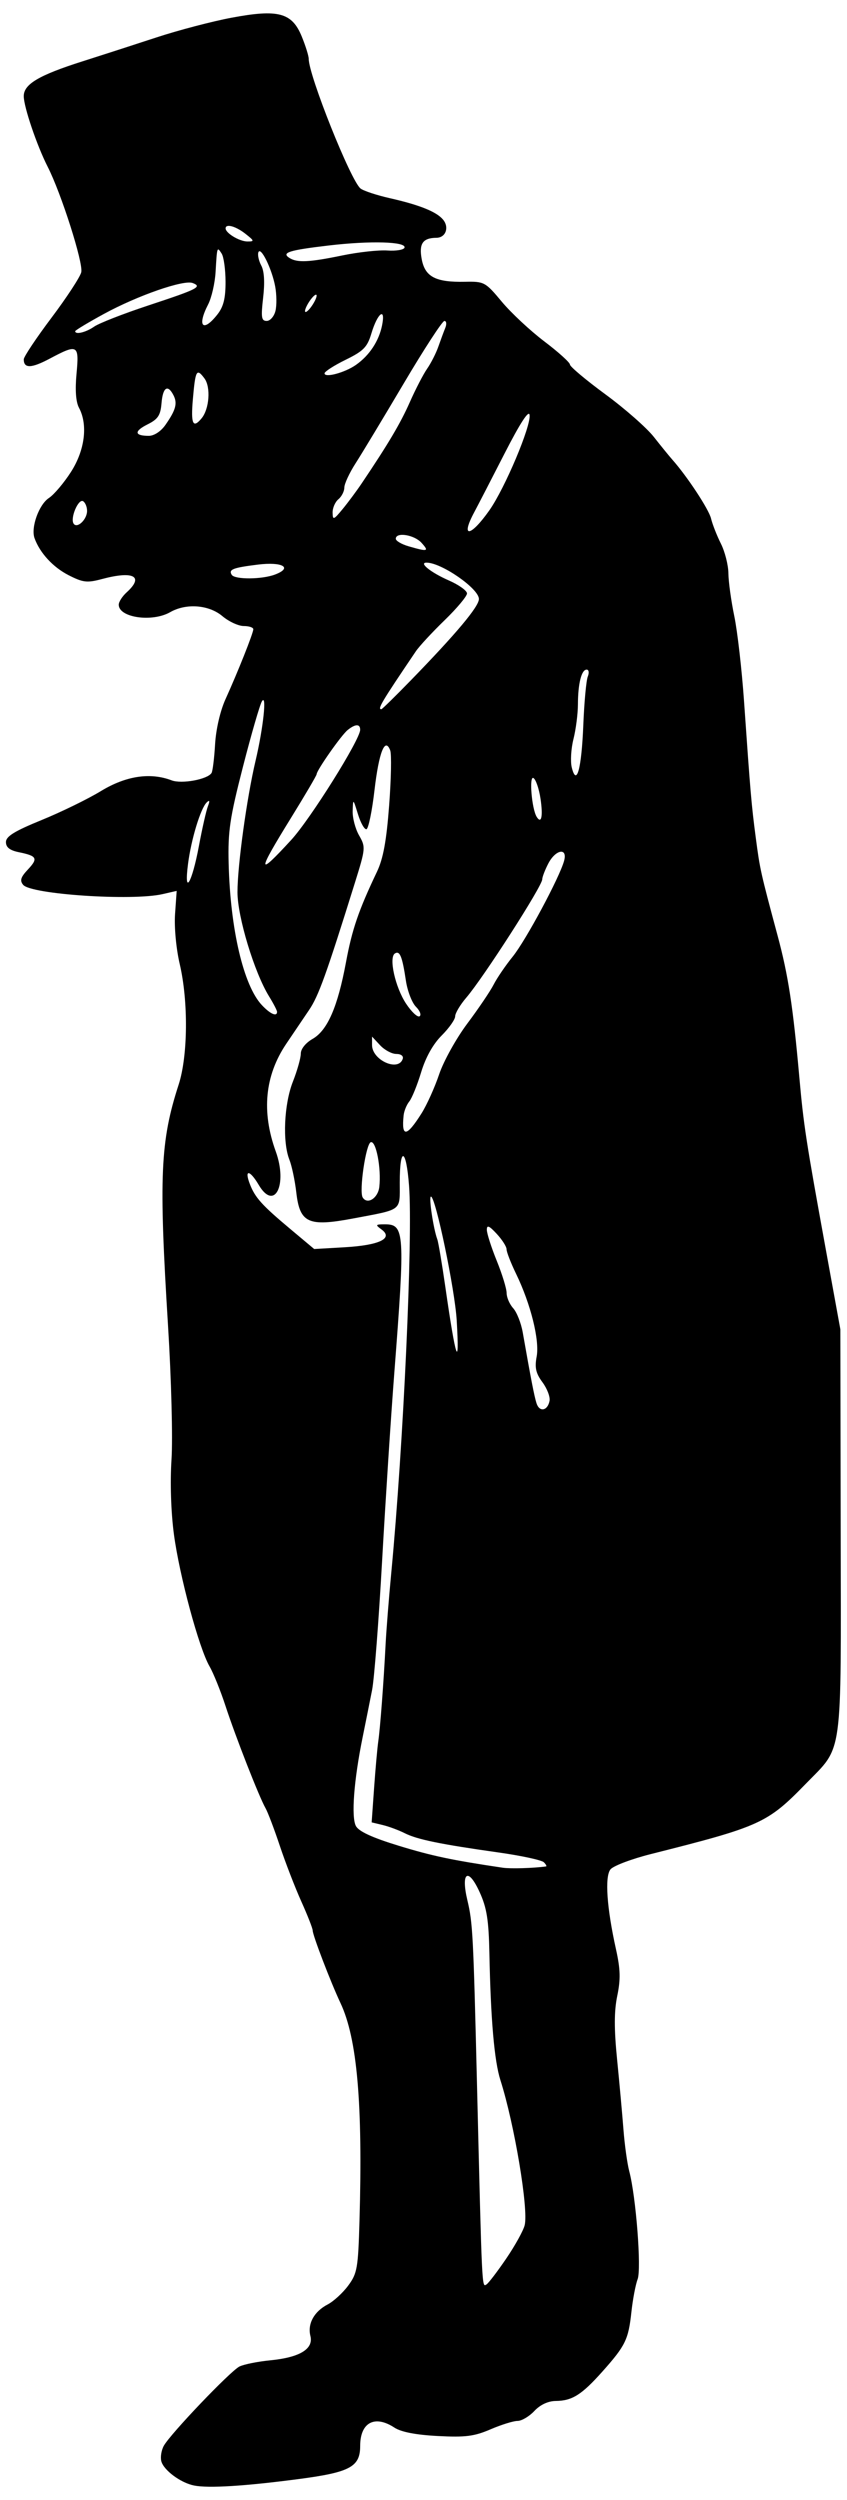 <?xml version="1.0" encoding="UTF-8" standalone="no"?>
<!-- Created with Inkscape (http://www.inkscape.org/) -->
<svg xmlns:dc="http://purl.org/dc/elements/1.1/" xmlns:cc="http://creativecommons.org/ns#" xmlns:rdf="http://www.w3.org/1999/02/22-rdf-syntax-ns#" xmlns:svg="http://www.w3.org/2000/svg" xmlns="http://www.w3.org/2000/svg" xmlns:sodipodi="http://sodipodi.sourceforge.net/DTD/sodipodi-0.dtd" xmlns:inkscape="http://www.inkscape.org/namespaces/inkscape" id="svg4136" version="1.1" inkscape:version="0.91 r13725" width="200.625" height="591.562" viewBox="0 0 200.625 591.562" sodipodi:docname="GentlemanPig2.svg">
<defs id="defs4140"/>
<sodipodi:namedview pagecolor="#ffffff" bordercolor="#666666" borderopacity="1" objecttolerance="10" gridtolerance="10" guidetolerance="10" inkscape:pageopacity="0" inkscape:pageshadow="2" inkscape:window-width="1600" inkscape:window-height="837" id="namedview4138" showgrid="false" inkscape:zoom="1.1325938" inkscape:cx="100.3125" inkscape:cy="295.78125" inkscape:window-x="-8" inkscape:window-y="-8" inkscape:window-maximized="1" inkscape:current-layer="svg4136"/>
<path style="fill:#000000" d="m 45.95,588.094 c -3.174,-0.64 -7.185,-3.618 -7.742,-5.747 -0.252,-0.962 0.014,-2.603 0.589,-3.646 1.555,-2.818 15.753,-17.681 17.922,-18.762 1.031,-0.514 4.333,-1.176 7.338,-1.47 6.945,-0.682 10.238,-2.683 9.468,-5.754 -0.723,-2.879 0.871,-5.79 4.081,-7.458 1.403,-0.729 3.596,-2.737 4.873,-4.463 2.137,-2.887 2.351,-4.113 2.672,-15.326 0.795,-27.774 -0.547,-43.132 -4.501,-51.527 -2.329,-4.944 -6.587,-16.047 -6.587,-17.175 0,-0.485 -1.214,-3.577 -2.697,-6.871 -1.483,-3.294 -3.773,-9.215 -5.088,-13.158 -1.315,-3.943 -2.837,-7.951 -3.383,-8.906 -1.515,-2.653 -7.092,-16.884 -9.476,-24.177 -1.169,-3.576 -2.873,-7.795 -3.787,-9.375 -2.51,-4.338 -7.13,-21.452 -8.438,-31.258 -0.696,-5.214 -0.924,-12.291 -0.571,-17.667 0.326,-4.956 -0.04,-19.102 -0.818,-31.615 -2.2,-35.411 -1.836,-43.706 2.509,-57.102 2.203,-6.794 2.32,-19.703 0.258,-28.532 -0.85,-3.64 -1.326,-8.735 -1.107,-11.85 l 0.385,-5.463 -3.346,0.766 c -7.2,1.649 -31.147,0.058 -33.015,-2.193 -0.837,-1.008 -0.594,-1.808 1.097,-3.608 2.494,-2.655 2.202,-3.231 -2.084,-4.108 -2.185,-0.447 -3.094,-1.153 -3.094,-2.403 0,-1.349 2.007,-2.589 8.438,-5.212 4.641,-1.893 10.969,-4.981 14.062,-6.861 5.912,-3.593 11.667,-4.466 16.734,-2.539 2.396,0.911 8.524,-0.217 9.467,-1.742 0.268,-0.434 0.645,-3.491 0.838,-6.795 0.208,-3.558 1.213,-7.903 2.466,-10.661 C 56.343,158.984 60,149.799 60,148.885 c 0,-0.418 -1.022,-0.76 -2.272,-0.76 -1.25,0 -3.525,-1.055 -5.057,-2.344 -3.198,-2.691 -8.577,-3.099 -12.358,-0.938 -4.27,2.441 -12.188,1.296 -12.188,-1.763 0,-0.675 0.844,-1.992 1.875,-2.925 4.188,-3.79 1.649,-5.154 -5.855,-3.147 -3.523,0.942 -4.477,0.832 -7.903,-0.916 -3.69,-1.882 -6.81,-5.271 -8.064,-8.757 -0.907,-2.521 1.045,-7.957 3.414,-9.51 1.2,-0.786 3.547,-3.558 5.217,-6.16 3.297,-5.138 4.051,-11.163 1.899,-15.183 -0.74,-1.382 -0.943,-4.191 -0.582,-8.053 0.645,-6.912 0.301,-7.106 -6.338,-3.575 -4.36,2.318 -6.165,2.367 -6.159,0.168 0.002,-0.614 2.95,-5.034 6.553,-9.821 3.602,-4.787 6.782,-9.639 7.065,-10.781 C 19.776,62.282 14.523,45.79 11.296,39.465 8.739,34.453 5.625,25.276 5.625,22.753 c 0,-2.831 3.583,-4.955 13.874,-8.224 4.486,-1.425 12.403,-3.983 17.593,-5.685 C 42.282,7.143 50.277,5.048 54.858,4.189 65.929,2.115 69.169,2.986 71.484,8.657 72.387,10.868 73.125,13.237 73.125,13.922 c 0,3.949 9.993,28.925 12.278,30.686 0.724,0.558 3.847,1.587 6.941,2.287 7.046,1.594 11.055,3.207 12.601,5.07 1.52,1.832 0.634,4.28 -1.556,4.299 -3.251,0.028 -4.188,1.387 -3.496,5.073 0.783,4.171 3.302,5.481 10.264,5.335 4.537,-0.095 4.816,0.056 8.694,4.707 2.204,2.643 6.739,6.873 10.078,9.401 3.339,2.528 6.071,4.993 6.071,5.478 0,0.485 3.776,3.653 8.391,7.041 4.615,3.387 9.783,7.926 11.484,10.086 1.701,2.16 3.662,4.567 4.357,5.35 3.536,3.98 8.666,11.768 9.19,13.95 0.326,1.36 1.377,4.038 2.335,5.951 0.958,1.913 1.757,5.077 1.776,7.031 0.019,1.954 0.647,6.506 1.395,10.115 0.748,3.609 1.788,12.68 2.31,20.156 1.528,21.864 1.751,24.458 2.769,32.194 1.001,7.608 1.133,8.201 5.191,23.293 2.518,9.365 3.627,16.597 5.148,33.575 1.011,11.28 1.589,15.032 6.286,40.781 l 3.42,18.75 0.078,47.812 c 0.089,54.418 0.614,50.595 -8.2,59.651 -9.173,9.424 -10.78,10.154 -36.711,16.683 -4.641,1.168 -8.975,2.812 -9.632,3.652 -1.366,1.747 -0.852,9.117 1.315,18.867 1.058,4.758 1.122,7.104 0.304,11.047 -0.751,3.619 -0.762,7.787 -0.037,15.052 0.551,5.526 1.23,13 1.509,16.61 0.279,3.609 0.897,8.039 1.373,9.844 1.595,6.047 2.914,23.078 1.979,25.539 -0.487,1.282 -1.15,4.775 -1.473,7.762 -0.702,6.504 -1.407,7.952 -6.835,14.043 -4.932,5.534 -7.178,6.953 -11.074,6.998 -1.833,0.021 -3.686,0.887 -5.085,2.377 -1.211,1.289 -2.999,2.344 -3.974,2.344 -0.975,0 -3.856,0.897 -6.403,1.992 -3.858,1.659 -5.945,1.923 -12.496,1.58 -5.209,-0.273 -8.678,-0.946 -10.275,-1.992 -4.665,-3.056 -8.102,-1.212 -8.102,4.349 0,4.938 -2.391,6.225 -14.531,7.823 -12.789,1.683 -21.432,2.216 -24.831,1.53 z m 73.941,-53.669 c 2.087,-3.058 4.06,-6.616 4.384,-7.907 0.948,-3.776 -2.421,-23.915 -5.743,-34.331 -1.446,-4.535 -2.295,-14.286 -2.612,-30 -0.159,-7.906 -0.612,-10.753 -2.299,-14.463 -2.718,-5.978 -4.508,-4.816 -2.915,1.892 1.271,5.353 1.404,7.889 2.276,43.509 1.206,49.285 1.149,48.075 2.254,47.391 0.473,-0.292 2.568,-3.033 4.655,-6.091 z m 9.438,-92.805 c 0.232,-0.032 0.002,-0.478 -0.512,-0.992 -0.513,-0.513 -5.344,-1.556 -10.734,-2.316 -13.799,-1.947 -19.252,-3.067 -22.222,-4.563 -1.418,-0.714 -3.76,-1.582 -5.203,-1.929 l -2.625,-0.63 0.58,-8.174 c 0.319,-4.495 0.763,-9.439 0.986,-10.986 0.462,-3.207 1.278,-13.988 1.737,-22.969 0.172,-3.352 0.774,-10.945 1.339,-16.875 2.876,-30.188 5.14,-79.389 4.216,-91.617 -0.678,-8.971 -2.204,-9.479 -2.204,-0.734 0,6.83 0.773,6.237 -11.038,8.468 -10.614,2.004 -12.63,1.087 -13.462,-6.127 -0.326,-2.83 -1.065,-6.333 -1.641,-7.785 -1.664,-4.192 -1.262,-13.154 0.828,-18.455 1.031,-2.616 1.875,-5.605 1.875,-6.641 0,-1.108 1.15,-2.541 2.794,-3.481 3.525,-2.014 5.944,-7.565 7.912,-18.149 1.448,-7.788 2.975,-12.244 7.342,-21.416 1.473,-3.095 2.24,-7.268 2.877,-15.662 0.478,-6.294 0.592,-12.165 0.253,-13.047 -1.232,-3.212 -2.677,0.455 -3.725,9.455 -0.576,4.949 -1.432,9.091 -1.901,9.204 -0.469,0.114 -1.374,-1.481 -2.011,-3.544 -1.157,-3.748 -1.158,-3.748 -1.256,-0.779 -0.054,1.634 0.631,4.242 1.523,5.795 1.571,2.737 1.542,3.078 -0.959,11.092 -6.817,21.847 -8.643,26.913 -10.891,30.218 -1.335,1.962 -3.772,5.567 -5.416,8.01 -5.053,7.51 -5.882,16.028 -2.477,25.437 2.877,7.949 -0.31,14.228 -4.027,7.936 -2.106,-3.565 -3.452,-3.747 -2.137,-0.289 1.247,3.28 2.828,5.039 9.702,10.792 l 5.571,4.664 7.267,-0.421 c 8.19,-0.474 11.555,-2.103 8.683,-4.203 -1.526,-1.116 -1.455,-1.221 0.82,-1.221 4.65,0 4.772,1.944 2.206,35.156 -0.797,10.312 -2.099,30.352 -2.894,44.531 -0.795,14.18 -1.859,27.891 -2.364,30.469 -0.505,2.578 -1.52,7.641 -2.254,11.25 -2.066,10.157 -2.722,18.835 -1.584,20.962 0.688,1.286 3.867,2.749 10.146,4.67 7.899,2.417 12.621,3.413 24.612,5.193 1.846,0.274 7.263,0.117 10.266,-0.298 z m 0.841,-110.173 c 0.179,-0.923 -0.577,-2.899 -1.68,-4.391 -1.568,-2.121 -1.868,-3.444 -1.376,-6.068 0.728,-3.879 -1.4,-12.437 -4.867,-19.582 -1.251,-2.578 -2.268,-5.193 -2.26,-5.811 0.008,-0.618 -1.04,-2.262 -2.329,-3.653 -1.8,-1.942 -2.344,-2.167 -2.344,-0.967 0,0.859 1.055,4.157 2.344,7.33 1.289,3.172 2.344,6.611 2.344,7.642 0,1.031 0.7,2.647 1.556,3.593 0.856,0.945 1.871,3.51 2.257,5.699 1.98,11.234 2.733,15.107 3.264,16.779 0.69,2.175 2.63,1.817 3.093,-0.57 z m -21.991,-19.026 c -0.429,-7.297 -5.012,-29.297 -6.103,-29.297 -0.562,0 0.575,7.616 1.512,10.131 0.251,0.674 1.105,5.736 1.898,11.25 2.481,17.259 3.401,19.964 2.693,7.916 z M 89.845,280.828 c 0.498,-4.364 -0.768,-10.989 -2.02,-10.574 -1.16,0.385 -2.808,11.633 -1.916,13.076 1.102,1.784 3.631,0.176 3.937,-2.503 z m 10.002,-17.396 c 1.249,-1.979 3.127,-6.138 4.173,-9.242 1.046,-3.105 4.054,-8.517 6.684,-12.027 2.631,-3.51 5.429,-7.648 6.219,-9.194 0.79,-1.547 2.822,-4.525 4.516,-6.618 3.099,-3.828 11.112,-18.751 12.178,-22.679 0.868,-3.2 -2.016,-2.695 -3.749,0.657 -0.787,1.521 -1.43,3.201 -1.43,3.732 0,1.59 -13.897,23.214 -17.987,27.988 -1.451,1.694 -2.638,3.684 -2.638,4.422 0,0.738 -1.439,2.781 -3.197,4.539 -2.053,2.053 -3.794,5.167 -4.865,8.703 -0.918,3.028 -2.182,6.139 -2.81,6.912 -0.628,0.773 -1.229,2.25 -1.336,3.281 -0.55,5.282 0.697,5.142 4.243,-0.474 z m -4.456,-12.886 c 0.227,-0.683 -0.41,-1.172 -1.526,-1.172 -1.054,0 -2.777,-0.923 -3.828,-2.052 l -1.912,-2.052 0,1.999 c 0,3.572 6.232,6.383 7.266,3.277 z m 3.137,-12.331 c -0.944,-0.944 -2.017,-3.724 -2.385,-6.179 -0.861,-5.742 -1.432,-7.162 -2.593,-6.445 -1.505,0.93 0.047,7.959 2.619,11.863 1.286,1.952 2.729,3.308 3.206,3.013 0.477,-0.295 0.096,-1.308 -0.848,-2.252 z M 65.625,239.408 c 0,-0.326 -0.853,-1.973 -1.896,-3.66 C 60.249,230.117 56.25,216.939 56.25,211.102 c 0,-6.319 2.195,-22.259 4.283,-31.102 1.828,-7.743 2.713,-16 1.507,-14.062 -0.481,0.773 -2.501,7.734 -4.488,15.469 -3.115,12.126 -3.582,15.273 -3.394,22.852 0.387,15.573 3.517,28.928 7.865,33.555 1.98,2.108 3.602,2.826 3.602,1.594 z M 47.118,200.156 c 0.77,-4.125 1.725,-8.344 2.123,-9.375 0.5,-1.296 0.419,-1.586 -0.261,-0.938 -1.454,1.386 -3.674,8.652 -4.438,14.531 -1.017,7.821 0.921,4.648 2.576,-4.219 z M 68.969,198.75 c 4.54,-4.936 16.344,-23.771 16.344,-26.08 0,-1.433 -1.143,-1.408 -2.972,0.065 C 80.854,173.932 75,182.27 75,183.191 c 0,0.28 -2.742,4.946 -6.094,10.368 -8.083,13.078 -8.072,14.034 0.062,5.191 z m 59.059,-9.779 c -0.35,-2.332 -1.1,-4.527 -1.667,-4.877 -1.069,-0.661 -0.414,7.277 0.757,9.171 1.123,1.817 1.535,-0.127 0.91,-4.294 z m 10.143,-17.528 c 0.216,-5.348 0.691,-10.463 1.056,-11.365 0.365,-0.904 0.245,-1.641 -0.266,-1.641 -1.231,0 -2.056,3.288 -2.072,8.257 -0.007,2.221 -0.483,5.904 -1.057,8.184 -0.574,2.28 -0.752,5.309 -0.395,6.73 1.154,4.6 2.312,0.299 2.735,-10.165 z m -40.902,-10.427 c 10.837,-11.134 16.169,-17.495 16.169,-19.287 0,-2.456 -8.868,-8.604 -12.41,-8.604 -1.909,0 1.058,2.364 5.296,4.219 2.356,1.031 4.288,2.412 4.293,3.068 0.005,0.656 -2.385,3.512 -5.312,6.346 -2.926,2.834 -5.985,6.135 -6.797,7.334 -8.18,12.084 -9.156,13.721 -8.181,13.721 0.179,0 3.303,-3.059 6.942,-6.797 z M 65.152,135.939 c 4.275,-1.625 1.75,-3.072 -4.093,-2.346 -5.908,0.735 -6.957,1.144 -6.175,2.409 0.714,1.156 7.167,1.116 10.268,-0.063 z M 99.844,128.438 c -1.735,-1.917 -6.094,-2.607 -6.094,-0.964 0,0.501 1.371,1.307 3.047,1.79 4.556,1.315 4.9,1.222 3.047,-0.826 z m 16.078,-7.7 c 3.69,-5.246 9.905,-19.983 9.518,-22.57 -0.184,-1.229 -2.249,1.953 -5.908,9.099 -3.094,6.044 -6.343,12.33 -7.221,13.97 -3.306,6.178 -0.847,5.838 3.611,-0.5 z M 20.625,120.878 c 0,-0.938 -0.423,-1.966 -0.939,-2.285 -1.1,-0.68 -3.087,3.952 -2.265,5.282 0.808,1.308 3.204,-0.933 3.204,-2.996 z M 85.672,114.375 c 6.323,-9.388 9.189,-14.222 11.405,-19.233 1.345,-3.04 3.191,-6.601 4.103,-7.913 0.912,-1.312 2.101,-3.651 2.643,-5.198 0.542,-1.547 1.284,-3.551 1.65,-4.453 0.366,-0.902 0.272,-1.641 -0.209,-1.641 -0.481,0 -4.809,6.645 -9.618,14.766 -4.809,8.121 -9.945,16.631 -11.414,18.911 -1.468,2.28 -2.67,4.865 -2.67,5.745 0,0.88 -0.633,2.125 -1.406,2.767 -0.773,0.642 -1.391,2.065 -1.373,3.162 0.031,1.822 0.234,1.752 2.356,-0.818 1.277,-1.547 3.317,-4.289 4.532,-6.094 z M 39.177,100.547 c 2.473,-3.531 2.902,-5.109 1.913,-7.031 -1.366,-2.657 -2.519,-1.893 -2.831,1.875 -0.239,2.888 -0.83,3.785 -3.313,5.025 -3.245,1.621 -3.124,2.709 0.302,2.709 1.254,0 2.863,-1.056 3.929,-2.578 z m 8.566,-1.557 c 1.846,-2.224 2.219,-7.395 0.682,-9.457 -1.856,-2.49 -2.144,-1.972 -2.74,4.92 -0.508,5.871 0.008,7.008 2.059,4.537 z M 84.317,86.334 c 3.189,-2.241 5.427,-5.624 6.18,-9.342 0.902,-4.453 -1.064,-2.977 -2.524,1.895 -0.976,3.257 -1.861,4.161 -6.12,6.25 -2.738,1.343 -4.979,2.784 -4.979,3.202 0,1.134 4.827,-0.166 7.442,-2.004 z M 22.304,77.282 c 1.153,-0.807 6.956,-3.071 12.896,-5.031 11.643,-3.841 12.746,-4.399 10.437,-5.285 -2.148,-0.824 -13.055,2.969 -21.027,7.313 -3.738,2.037 -6.797,3.876 -6.797,4.087 0,0.892 2.549,0.276 4.491,-1.084 z m 29.191,-2.877 c 1.447,-1.84 1.939,-3.813 1.929,-7.734 C 53.415,63.775 53,60.773 52.5,60 c -1.09,-1.686 -1.08,-1.716 -1.435,4.346 -0.155,2.648 -0.95,6.108 -1.767,7.688 -2.679,5.181 -1.238,6.737 2.196,2.371 z m 13.747,-0.817 c 0.324,-1.292 0.296,-3.915 -0.063,-5.827 -0.79,-4.212 -3.459,-9.602 -3.985,-8.047 -0.208,0.616 0.107,2.028 0.701,3.138 0.698,1.305 0.853,3.973 0.438,7.552 -0.544,4.689 -0.416,5.534 0.838,5.534 0.814,0 1.746,-1.057 2.07,-2.35 z M 75,69.954 c 0,-0.516 -0.619,-0.119 -1.376,0.882 -0.757,1.001 -1.376,2.242 -1.376,2.757 0,0.516 0.619,0.119 1.376,-0.882 C 74.381,71.711 75,70.47 75,69.954 Z m 6.068,-9.51 c 3.809,-0.787 8.623,-1.314 10.697,-1.172 2.074,0.142 3.896,-0.163 4.05,-0.679 0.424,-1.422 -8.053,-1.666 -17.896,-0.513 -9.506,1.113 -11.344,1.695 -9.347,2.96 1.829,1.159 4.651,1.025 12.496,-0.596 z M 58.125,55.312 c -2.306,-1.804 -4.688,-2.452 -4.688,-1.275 0,1.122 3.274,3.091 5.156,3.1 1.713,0.008 1.673,-0.149 -0.469,-1.824 z" id="path4146" inkscape:connector-curvature="0"/>
</svg>
